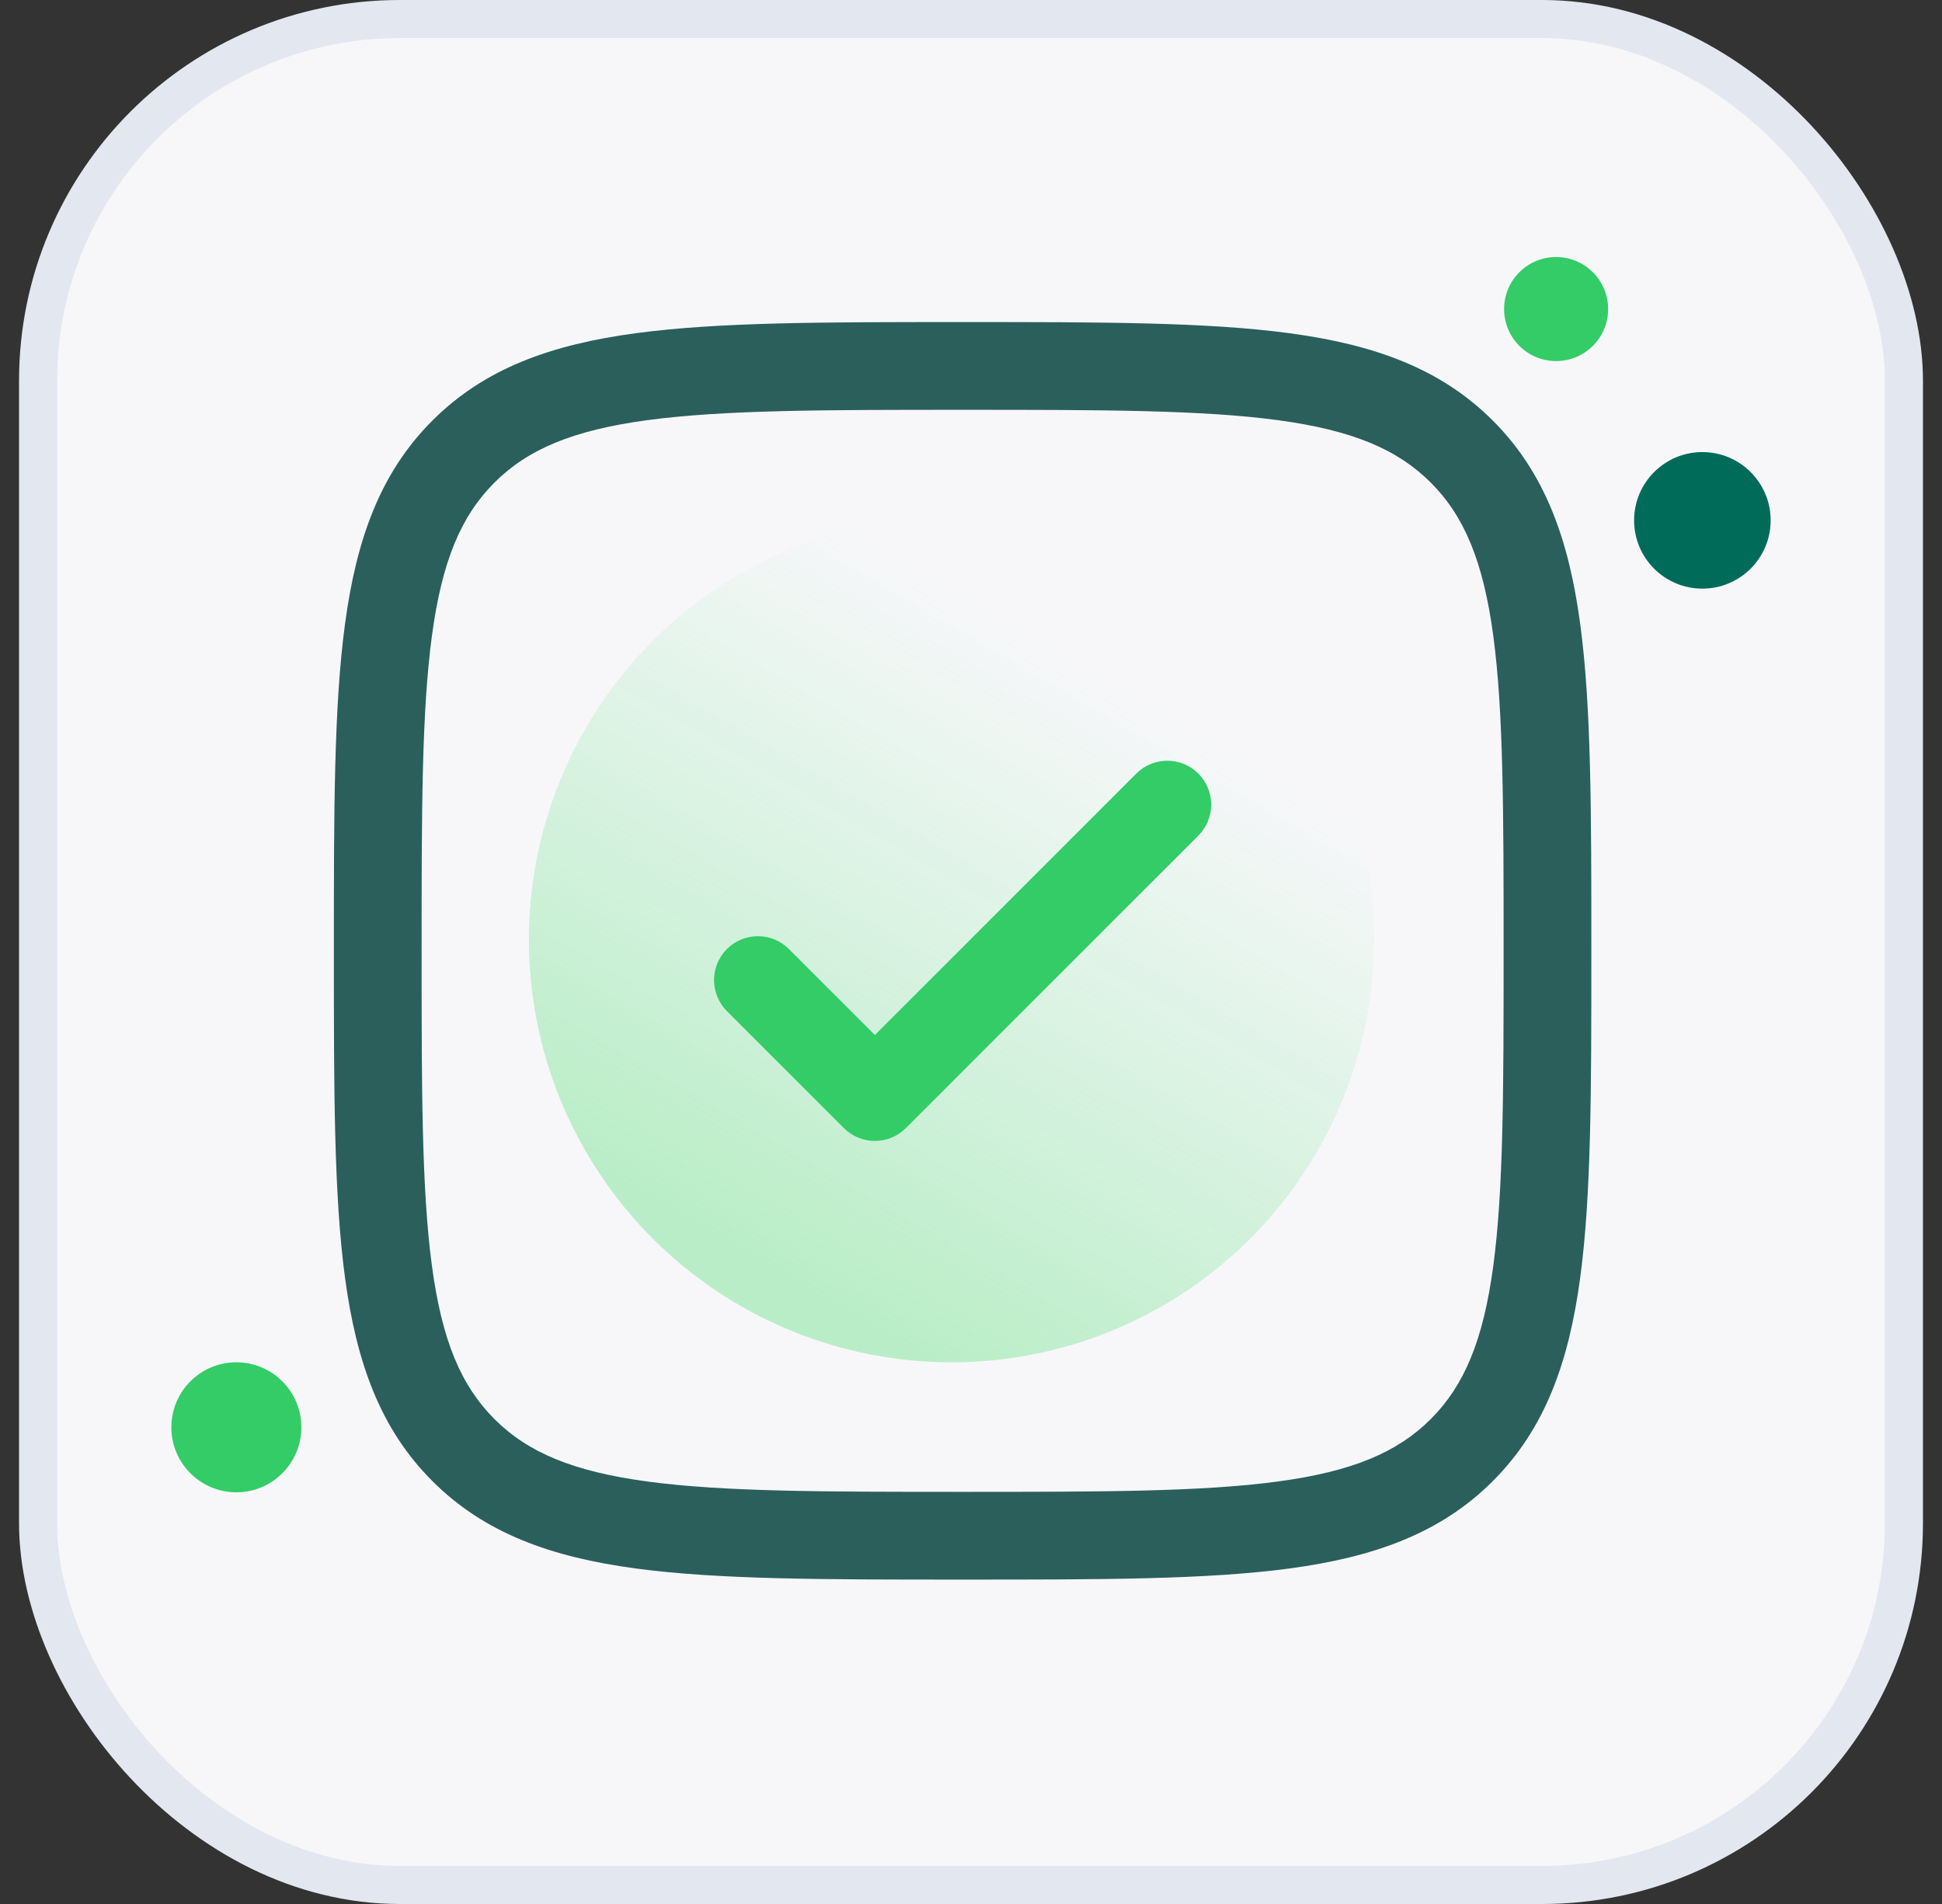 <svg xmlns="http://www.w3.org/2000/svg" width="51" height="50" viewBox="0 0 51 50" fill="none"><rect x="0" y="0" width="51" height="50" fill="#333333" stroke="none"/><rect x="1" y="0.5" width="49" height="49" rx="9.5" fill="#F7F7FA"></rect><rect x="1" y="0.5" width="49" height="49" rx="9.5" stroke="#E3E7EF"></rect><circle cx="40.866" cy="8.116" r="1.366" fill="#33CC66"></circle><ellipse cx="44.707" cy="13.665" rx="1.793" ry="1.793" fill="#006B59"></ellipse><circle opacity="0.5" cx="24.988" cy="24.678" r="11.098" fill="url(#paint0_linear_20998_461433)"></circle><ellipse cx="6.207" cy="37.482" rx="1.707" ry="1.707" fill="#33CC66"></ellipse><path fill-rule="evenodd" clip-rule="evenodd" d="M25.191 8.458H25.368C28.913 8.458 31.692 8.458 33.86 8.75C36.079 9.048 37.83 9.671 39.204 11.045C40.578 12.419 41.201 14.17 41.499 16.389C41.791 18.557 41.791 21.336 41.791 24.881V25.058C41.791 28.603 41.791 31.382 41.499 33.55C41.201 35.769 40.578 37.52 39.204 38.894C37.83 40.269 36.079 40.891 33.86 41.19C31.692 41.481 28.913 41.481 25.368 41.481H25.191C21.646 41.481 18.867 41.481 16.699 41.19C14.48 40.891 12.729 40.269 11.355 38.894C9.98 37.52 9.358 35.769 9.06 33.55C8.768 31.382 8.768 28.603 8.768 25.058V24.881C8.768 21.336 8.768 18.557 9.06 16.389C9.358 14.17 9.98 12.419 11.355 11.045C12.729 9.671 14.48 9.048 16.699 8.75C18.867 8.458 21.646 8.458 25.191 8.458ZM17.006 11.033C15.043 11.297 13.859 11.799 12.984 12.674C12.109 13.549 11.607 14.733 11.343 16.696C11.074 18.693 11.072 21.317 11.072 24.97C11.072 28.622 11.074 31.246 11.343 33.243C11.607 35.206 12.109 36.39 12.984 37.265C13.859 38.14 15.043 38.642 17.006 38.906C19.003 39.175 21.627 39.177 25.279 39.177C28.932 39.177 31.556 39.175 33.553 38.906C35.516 38.642 36.7 38.14 37.575 37.265C38.45 36.39 38.952 35.206 39.216 33.243C39.484 31.246 39.487 28.622 39.487 24.97C39.487 21.317 39.484 18.693 39.216 16.696C38.952 14.733 38.45 13.549 37.575 12.674C36.7 11.799 35.516 11.297 33.553 11.033C31.556 10.765 28.932 10.762 25.279 10.762C21.627 10.762 19.003 10.765 17.006 11.033Z" fill="#2A5F5C"></path><path fill-rule="evenodd" clip-rule="evenodd" d="M31.47 20.315C31.92 20.765 31.92 21.494 31.47 21.944L23.79 29.624C23.34 30.074 22.611 30.074 22.161 29.624L19.089 26.552C18.64 26.102 18.64 25.373 19.089 24.923C19.539 24.473 20.269 24.473 20.718 24.923L22.976 27.18L29.841 20.315C30.291 19.865 31.02 19.865 31.47 20.315Z" fill="#33CC66"></path><defs><linearGradient id="paint0_linear_20998_461433" x1="19.439" y1="32.788" x2="28.402" y2="17.422" gradientUnits="userSpaceOnUse"><stop stop-color="#7CE495"></stop><stop offset="1" stop-color="#7CE495" stop-opacity="0"></stop></linearGradient></defs></svg>